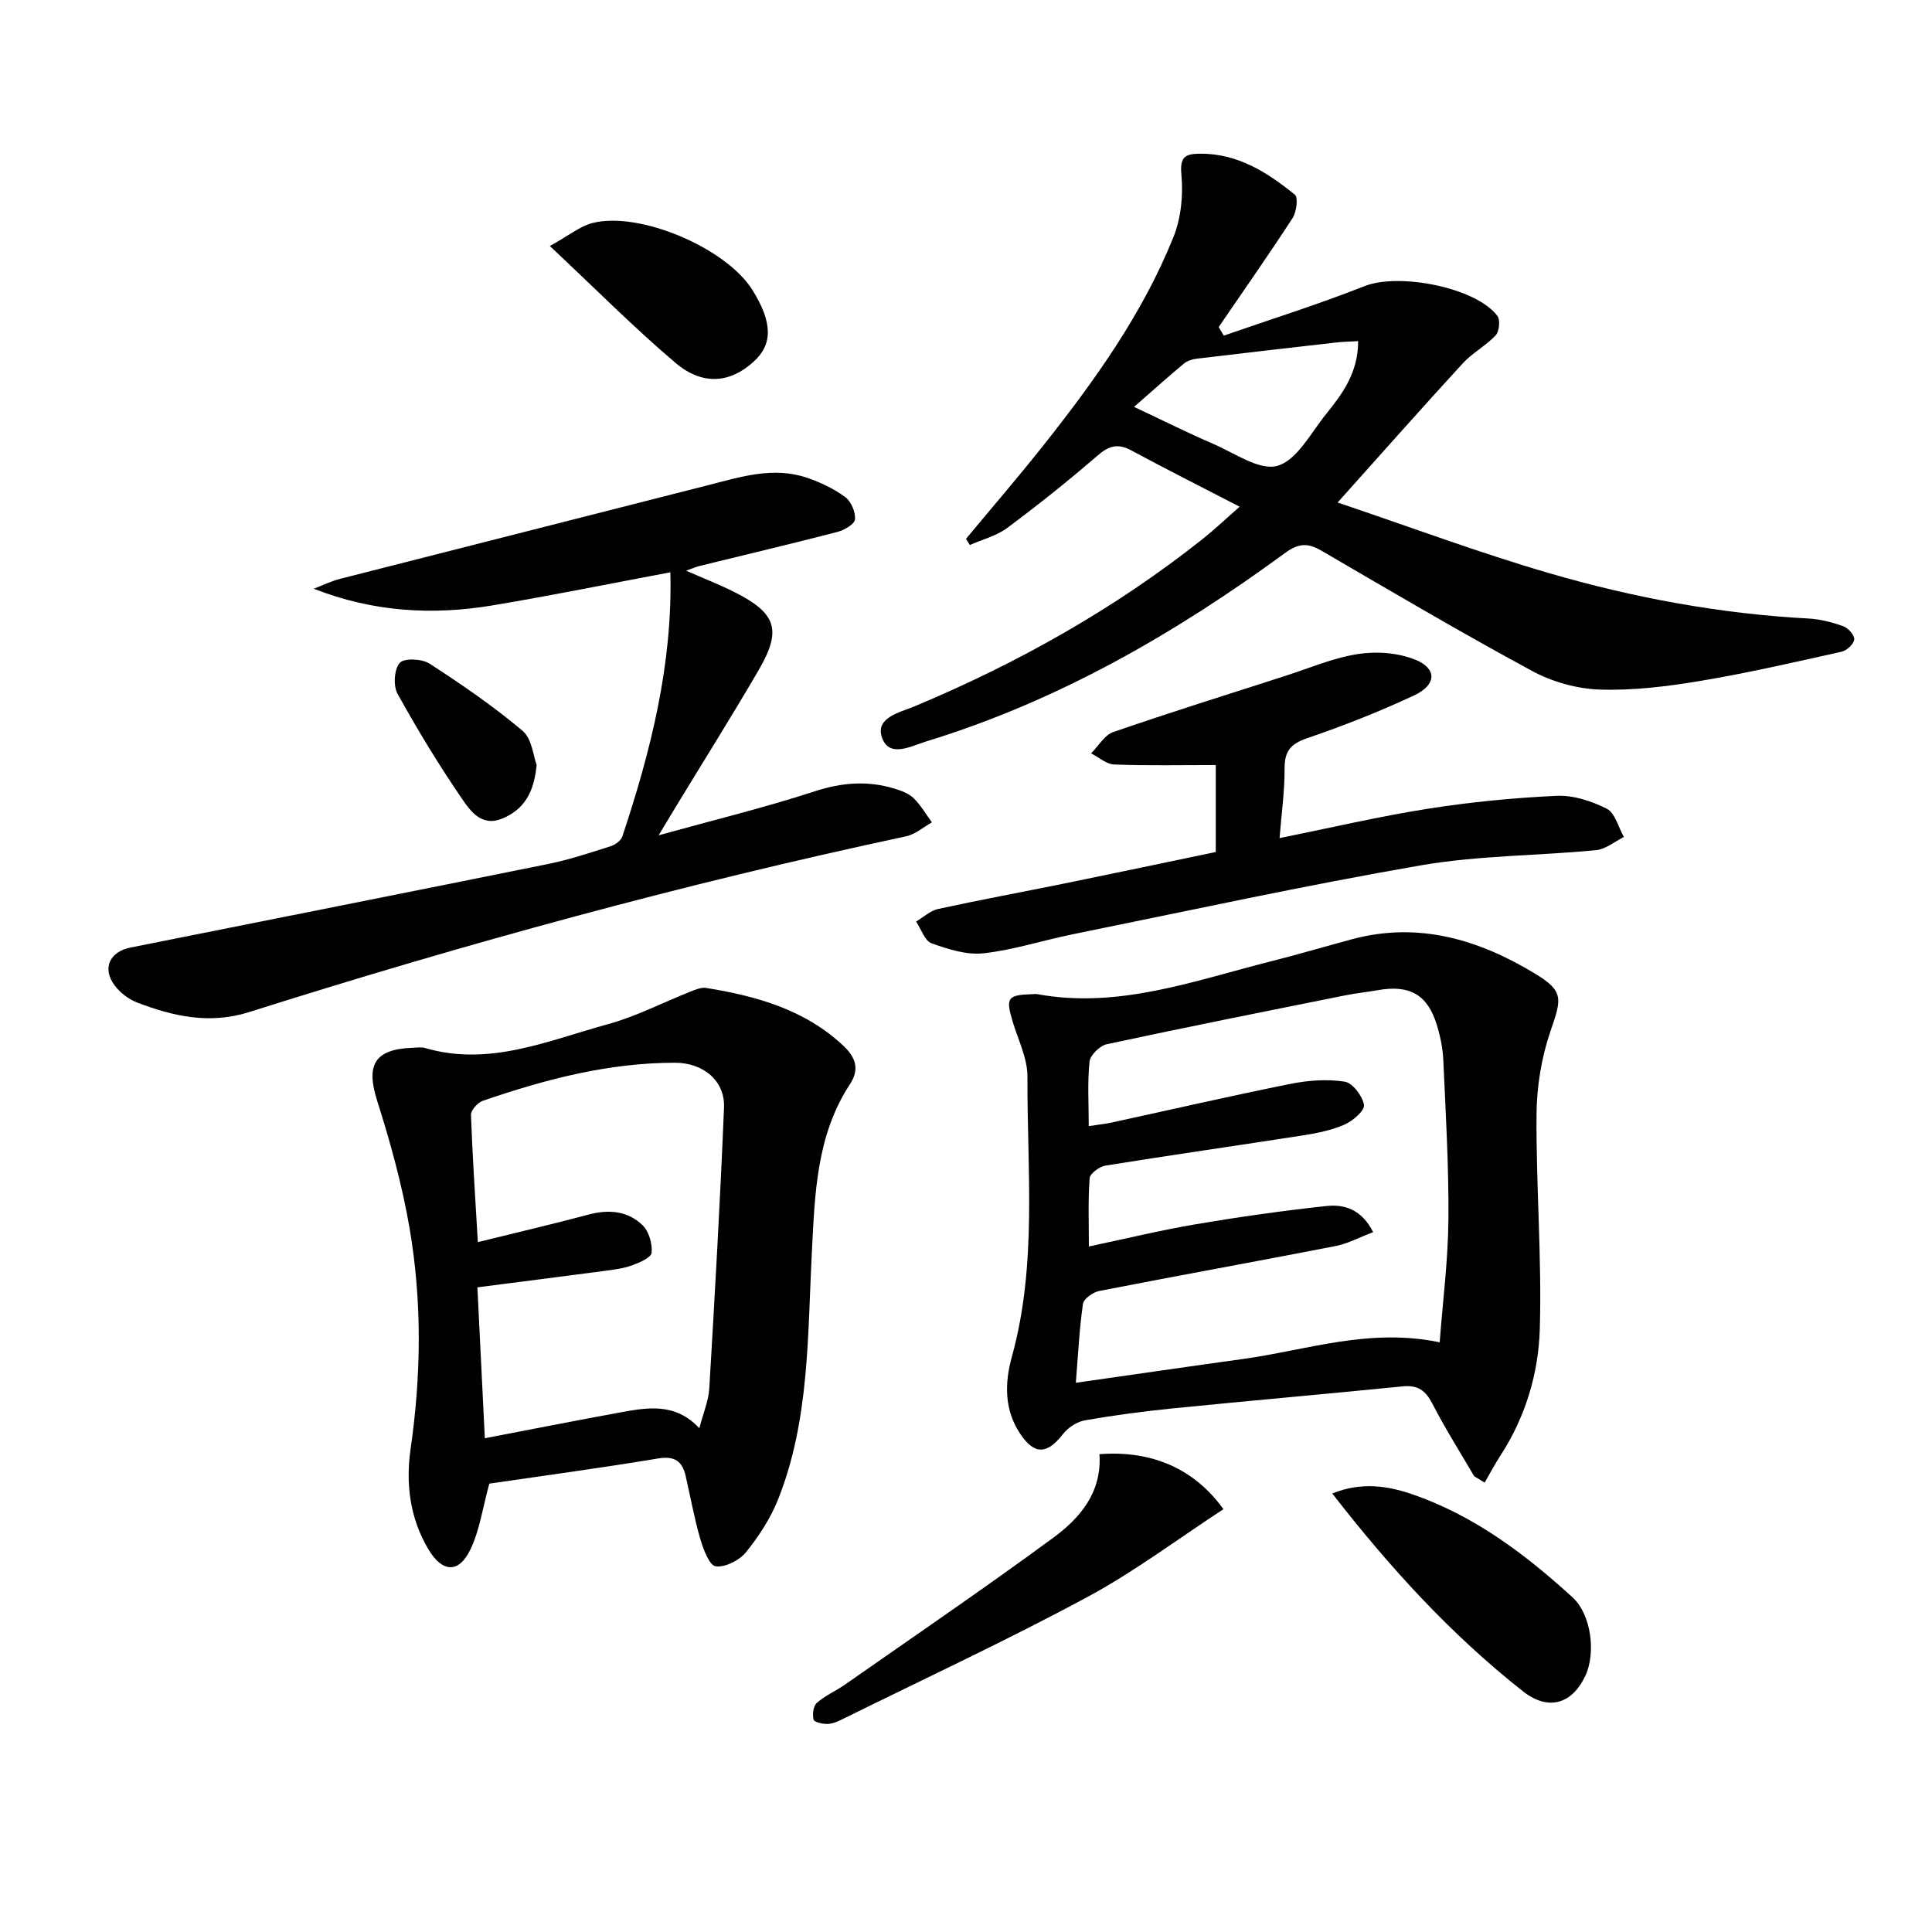 <svg enable-background="new 0 0 400 400" viewBox="0 0 400 400" xmlns="http://www.w3.org/2000/svg"><g fill="#010103"><path d="m305.21 305.63c-2.91-4.98-6.01-9.87-8.64-14.99-1.41-2.74-3.01-3.92-6.14-3.61-15.86 1.59-31.74 2.97-47.6 4.56-6.1.61-12.19 1.42-18.23 2.48-1.65.29-3.48 1.5-4.52 2.84-3.29 4.23-5.91 4.36-8.87-.08-3.31-4.96-3.21-10.5-1.73-15.87 5.3-19.13 3.16-38.66 3.24-58.05.02-3.82-1.95-7.66-3.08-11.47-1.45-4.87-1.05-5.45 4.12-5.61.33-.01.68-.06 1 0 16.85 3.08 32.45-2.78 48.31-6.78 5.63-1.42 11.2-3.07 16.8-4.58 13.79-3.72 26.28.04 37.96 7.12 5.99 3.63 5.5 5.17 3.19 11.87-1.88 5.47-2.86 11.52-2.9 17.32-.1 14.79 1.11 29.61.68 44.38-.27 9.24-2.99 18.27-8.19 26.26-1.16 1.79-2.16 3.69-3.23 5.54-.73-.45-1.45-.89-2.17-1.33zm-82.47-19.34c12.22-1.74 23.38-3.38 34.56-4.92 13.21-1.82 26.16-6.51 40.77-3.46.66-8.73 1.75-17.12 1.81-25.53.09-10.97-.57-21.95-1.06-32.91-.11-2.46-.63-4.97-1.36-7.33-1.92-6.23-5.61-8.29-12.17-7.14-2.29.4-4.61.64-6.89 1.1-16.43 3.3-32.86 6.57-49.24 10.09-1.44.31-3.43 2.24-3.58 3.59-.46 4.25-.17 8.58-.17 13.37 1.97-.31 3.42-.45 4.83-.76 12.32-2.67 24.6-5.51 36.96-7.99 3.65-.73 7.57-1.02 11.21-.45 1.64.26 3.68 2.97 3.99 4.82.19 1.14-2.31 3.31-4.02 4.06-2.69 1.18-5.69 1.78-8.62 2.24-13.61 2.12-27.26 4.06-40.86 6.25-1.26.2-3.23 1.64-3.3 2.62-.35 4.55-.16 9.14-.16 14.13 7.89-1.66 14.96-3.39 22.12-4.6 8.99-1.52 18.03-2.81 27.09-3.78 3.66-.39 7.24.67 9.65 5.41-2.8 1.06-5.23 2.38-7.82 2.89-16.28 3.17-32.6 6.11-48.88 9.29-1.3.25-3.22 1.6-3.38 2.66-.74 5.05-.98 10.17-1.48 16.35z"/><path d="m256.66 104.91c-8.03-4.15-15.3-7.81-22.46-11.67-2.81-1.52-4.66-.92-7.01 1.12-6.03 5.21-12.28 10.2-18.68 14.96-2.22 1.65-5.13 2.37-7.72 3.52-.26-.43-.52-.85-.79-1.28 5.38-6.48 10.89-12.87 16.12-19.47 10.55-13.32 20.45-27.14 26.83-43.01 1.57-3.91 2.04-8.63 1.65-12.85-.34-3.68.66-4.37 3.78-4.41 7.84-.08 13.99 3.85 19.71 8.49.72.58.34 3.57-.47 4.83-4.95 7.62-10.17 15.07-15.3 22.57.35.59.7 1.19 1.04 1.78 9.74-3.39 19.6-6.47 29.18-10.26 7.02-2.78 23.01.23 27.48 6.18.63.83.39 3.21-.36 4.02-2.03 2.17-4.82 3.62-6.82 5.81-8.39 9.13-16.6 18.42-25.9 28.8 15.43 5.2 29.39 10.43 43.67 14.59 17.55 5.12 35.5 8.45 53.83 9.43 2.44.13 4.93.78 7.23 1.61 1.01.36 2.33 1.9 2.23 2.74-.12.96-1.55 2.28-2.62 2.52-9.71 2.16-19.41 4.41-29.21 6.04-6.86 1.15-13.89 2.02-20.81 1.8-4.73-.15-9.83-1.58-14.01-3.83-14.76-7.98-29.22-16.51-43.72-24.96-2.79-1.62-4.71-1.51-7.47.51-22.8 16.71-47.08 30.68-74.28 39.01-3.17.97-7.71 3.53-9.19-.85-1.39-4.11 3.77-5.16 6.73-6.4 21.45-8.97 41.53-20.25 59.76-34.72 2.41-1.93 4.68-4.09 7.58-6.62zm24.53-34.28c-1.67.1-3.07.11-4.45.27-9.68 1.1-19.36 2.2-29.03 3.37-.92.11-1.95.46-2.65 1.05-3.26 2.72-6.42 5.55-10.26 8.92 6.49 3.05 11.37 5.51 16.39 7.66 4.41 1.89 9.58 5.6 13.29 4.54 4.03-1.15 6.89-6.76 10.01-10.63 3.41-4.23 6.71-8.63 6.7-15.18z"/><path d="m101.31 307.17c-1.41 5.14-2.02 9.68-3.9 13.6-2.42 5.06-5.85 4.83-8.74-.04-3.83-6.45-4.69-13.59-3.66-20.75 2.2-15.27 2.38-30.52-.21-45.67-1.53-8.94-3.97-17.77-6.72-26.43-2.36-7.42-.54-10.68 7.41-10.95.83-.03 1.72-.18 2.49.04 13.33 3.92 25.5-1.54 37.84-4.91 5.87-1.6 11.39-4.49 17.08-6.74 1.05-.41 2.27-.95 3.3-.78 10.43 1.7 20.42 4.46 28.44 12 2.56 2.41 3.33 4.88 1.36 7.89-7 10.67-7.29 22.76-7.92 34.93-.89 17.2-.46 34.66-6.98 51.06-1.56 3.93-3.98 7.65-6.65 10.95-1.37 1.68-4.29 3.18-6.27 2.92-1.31-.18-2.56-3.51-3.18-5.62-1.25-4.29-2.04-8.71-3.04-13.08-.7-3.06-2.28-4.2-5.7-3.63-11.78 1.96-23.62 3.55-34.95 5.21zm-2.38-50c8.23-2.03 15.62-3.76 22.95-5.71 4.17-1.11 8.09-.76 11.15 2.2 1.32 1.28 2.06 3.84 1.88 5.71-.09 1.02-2.56 2.07-4.12 2.63-1.84.66-3.85.89-5.81 1.15-8.51 1.13-17.03 2.2-26.14 3.38.51 10.43 1.01 20.43 1.54 31.24 9.73-1.86 18.81-3.66 27.91-5.32 5.71-1.04 11.49-2.13 16.5 3.25.81-3.12 1.9-5.65 2.06-8.23 1.15-19.37 2.25-38.75 3.05-58.15.23-5.53-4.26-9.28-10.12-9.29-13.78-.01-26.91 3.44-39.82 7.88-1.06.37-2.48 1.94-2.45 2.91.3 8.44.87 16.86 1.42 26.35z"/><path d="m142.06 118.16c3.74 1.64 6.94 2.88 9.99 4.42 8.68 4.37 9.86 7.83 5.05 16.11-5.52 9.48-11.36 18.77-17.06 28.15-.93 1.53-1.85 3.07-3.68 6.1 11.72-3.25 22.14-5.78 32.3-9.1 5.64-1.84 10.98-2.26 16.55-.56 1.4.43 2.94 1 3.95 1.98 1.48 1.44 2.54 3.31 3.78 5-1.77.99-3.44 2.49-5.34 2.89-45.95 9.81-91.21 22.2-135.98 36.38-8.19 2.59-15.72.91-23.24-1.97-1.77-.68-3.53-2.04-4.66-3.56-2.6-3.51-1.06-6.95 3.33-7.83 28.83-5.77 57.67-11.46 86.48-17.3 4.37-.89 8.64-2.32 12.91-3.67.94-.3 2.12-1.16 2.41-2.02 5.89-17.7 10.43-35.66 9.94-54.69-12.46 2.34-24.56 4.8-36.74 6.84-12.42 2.08-24.73 1.41-37.09-3.44 1.83-.7 3.61-1.58 5.5-2.06 25.38-6.49 50.77-12.89 76.15-19.38 6.77-1.73 13.52-3.91 20.52-1.52 2.77.95 5.53 2.26 7.87 3.99 1.22.9 2.16 3.12 2.01 4.63-.1 1-2.24 2.22-3.66 2.59-9.47 2.45-18.99 4.7-28.48 7.03-.78.19-1.5.52-2.81.99z"/><path d="m251.71 176.4c0-6.38 0-12.63 0-18.01-7.2 0-14.12.15-21.02-.11-1.62-.06-3.2-1.5-4.79-2.3 1.51-1.51 2.76-3.78 4.57-4.41 11.75-4.06 23.63-7.77 35.47-11.58 5.05-1.62 10.03-3.78 15.21-4.58 3.87-.6 8.38-.27 11.96 1.21 4.48 1.86 4.29 5.2-.36 7.37-7.19 3.35-14.61 6.29-22.13 8.85-3.42 1.17-4.68 2.69-4.66 6.27.03 4.59-.63 9.19-1.04 14.41 10.61-2.14 20.57-4.48 30.65-6.07 8.83-1.39 17.78-2.27 26.71-2.68 3.45-.16 7.25 1.08 10.39 2.67 1.72.88 2.39 3.83 3.54 5.85-1.92.95-3.78 2.54-5.78 2.73-12.06 1.16-24.31 1.08-36.19 3.13-24.15 4.17-48.11 9.41-72.14 14.28-6.17 1.25-12.24 3.25-18.46 3.94-3.5.39-7.34-.84-10.77-2.07-1.42-.51-2.15-2.94-3.2-4.5 1.51-.9 2.93-2.25 4.56-2.61 8.73-1.9 17.53-3.52 26.28-5.3 10.38-2.12 20.73-4.31 31.2-6.49z"/><path d="m227.63 301.07c10.93-.83 19.69 3.07 25.67 11.39-9.4 6.13-18.42 12.94-28.25 18.23-16.51 8.88-33.53 16.81-50.35 25.11-1.04.51-2.16 1.07-3.27 1.12-1.03.05-2.82-.33-2.98-.88-.29-1.06-.07-2.83.67-3.48 1.71-1.52 3.92-2.45 5.82-3.78 14.42-10.08 28.96-20 43.13-30.41 5.53-4.07 10.09-9.36 9.56-17.3z"/><path d="m275.83 309.21c5.88-2.38 11.27-1.65 16.47.13 12.8 4.38 23.42 12.37 33.26 21.36 3.95 3.61 4.87 11.61 2.65 16.3-2.82 5.93-7.75 7.23-12.92 3.15-14.82-11.69-27.45-25.48-39.46-40.94z"/><path d="m113.84 50.93c4.02-2.22 6.25-4.09 8.8-4.75 9.75-2.52 27.74 5.18 33.14 13.86 4.18 6.72 4.25 11.2.26 14.84-4.86 4.43-10.58 5.02-16.21.23-8.58-7.28-16.52-15.29-25.99-24.18z"/><path d="m111.1 158.35c-.52 5.86-2.7 9.31-7.15 11.14-4.14 1.71-6.49-1.47-8.18-3.94-4.85-7.06-9.31-14.41-13.46-21.9-.92-1.66-.71-5.07.45-6.41.89-1.03 4.59-.86 6.16.15 6.65 4.3 13.22 8.82 19.27 13.91 1.96 1.66 2.24 5.31 2.91 7.05z"/></g></svg>